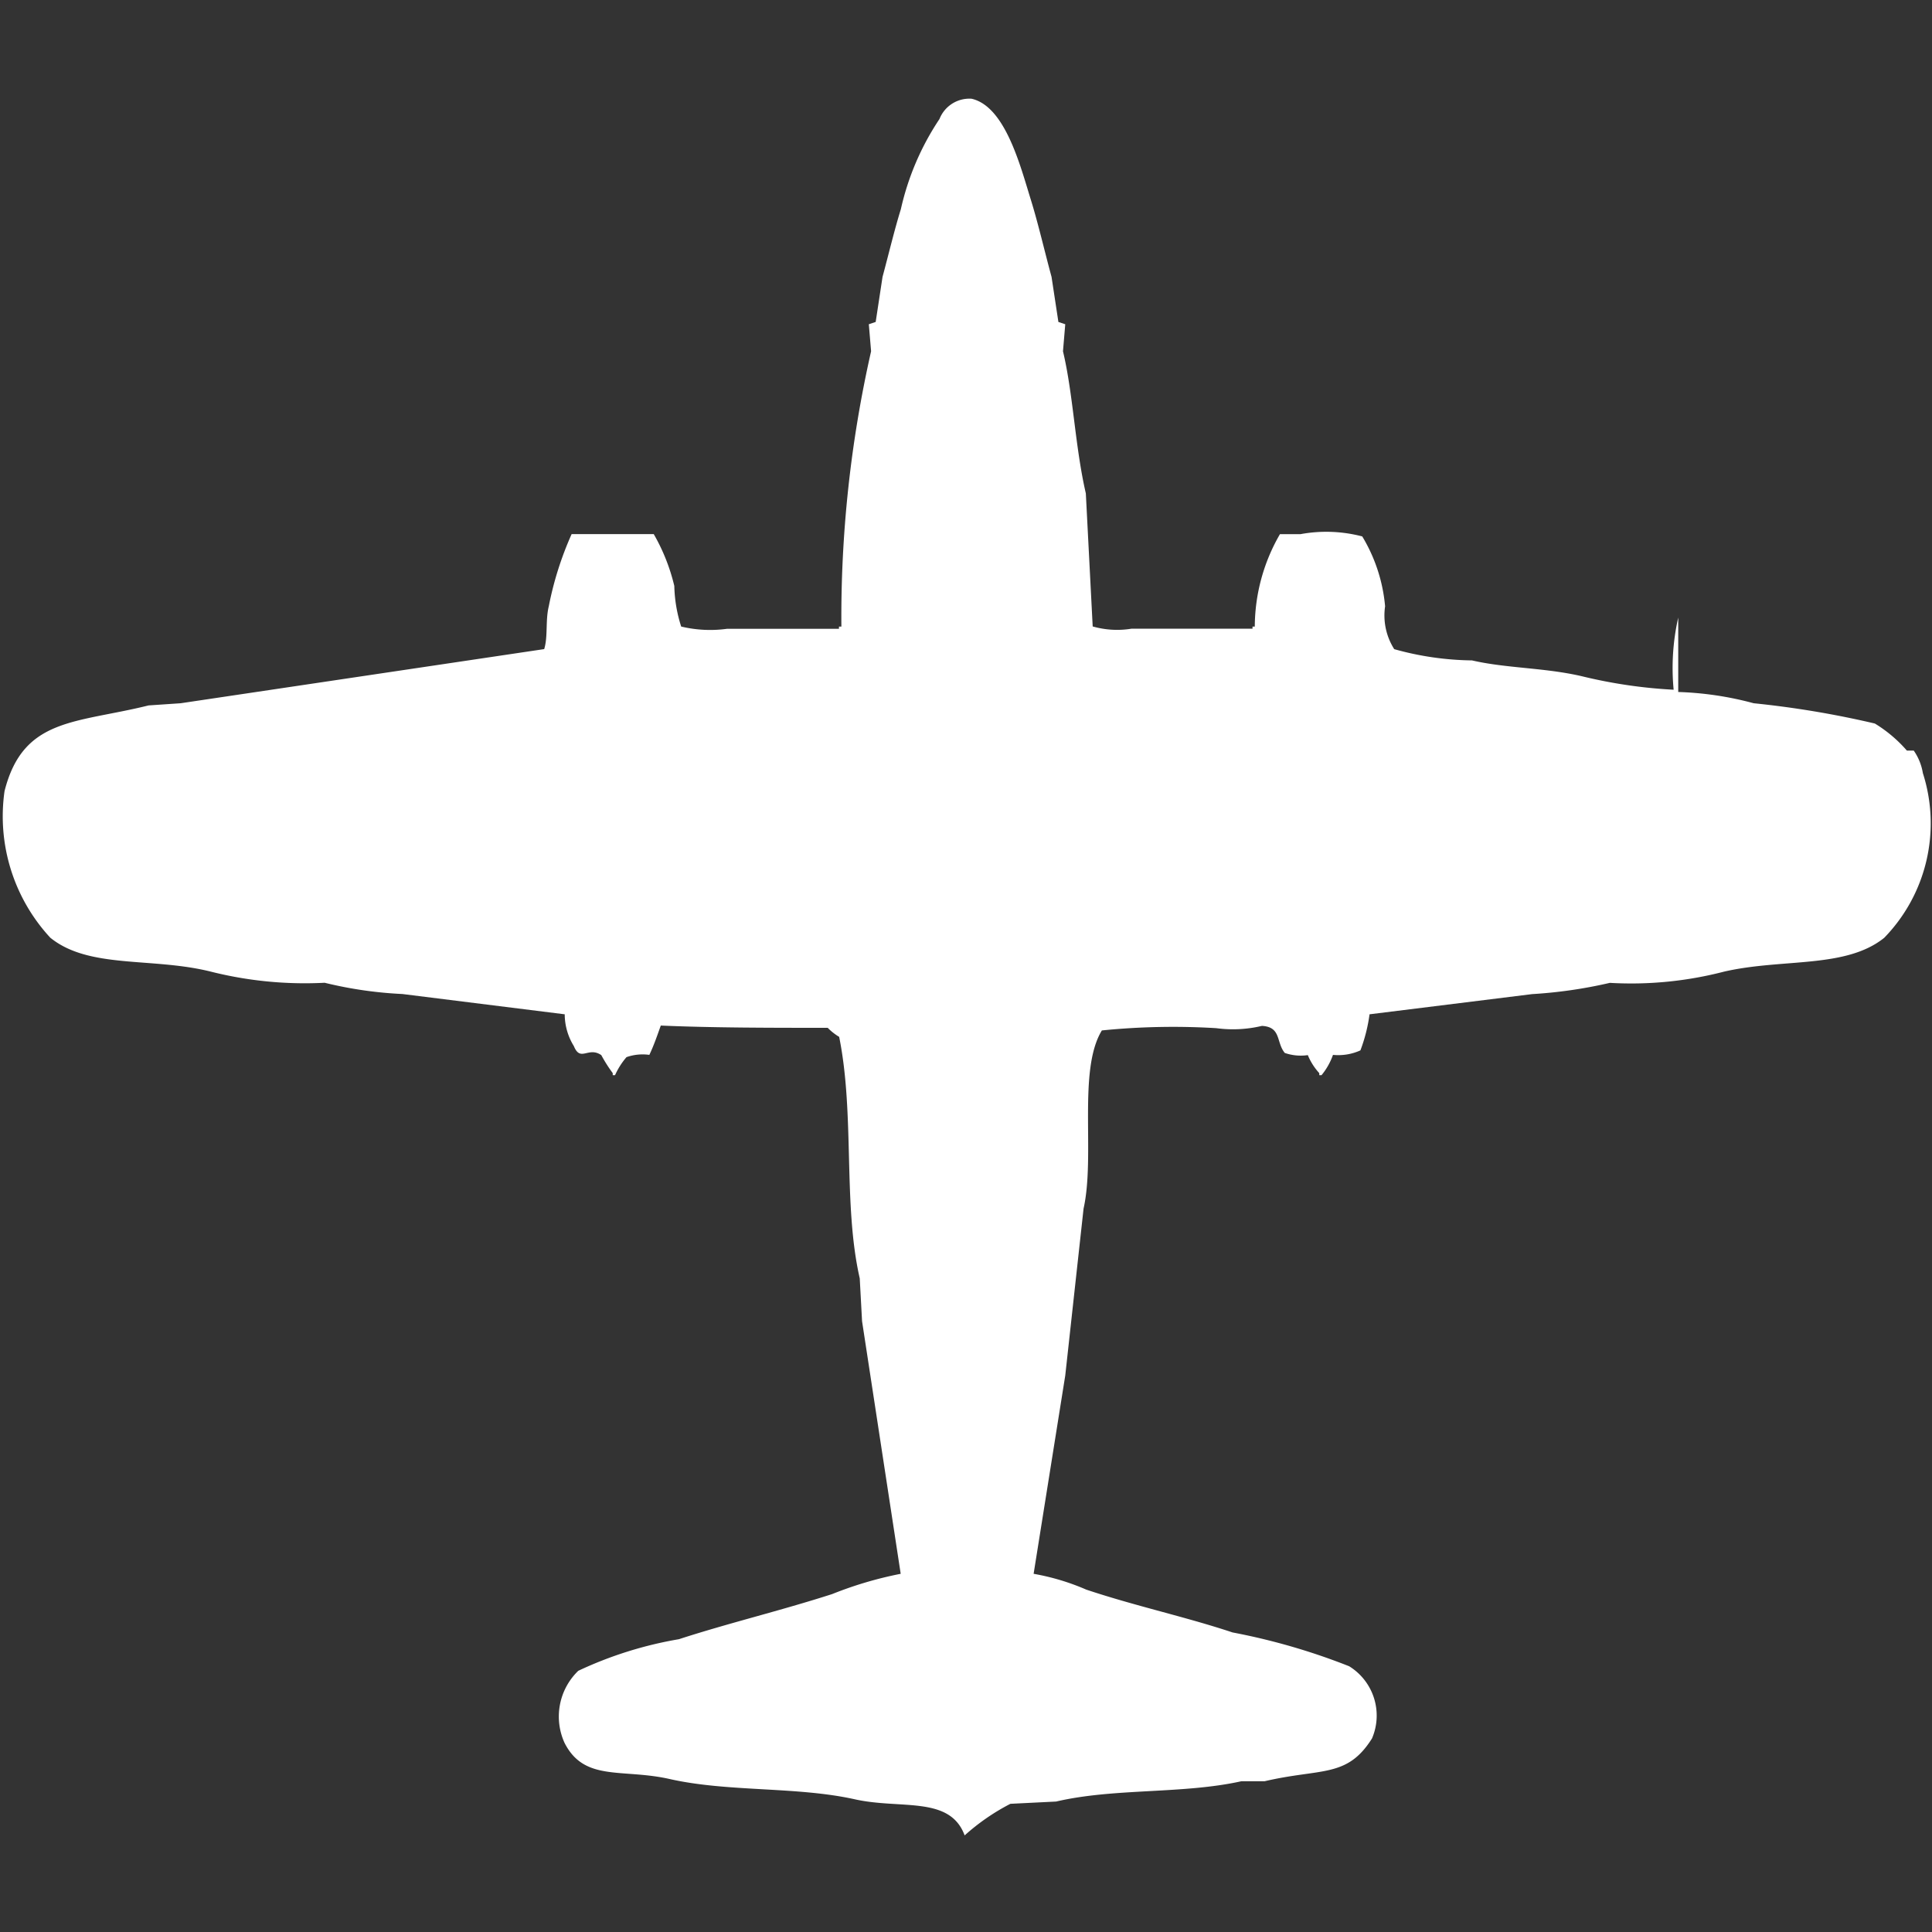 <svg width="40" height="40" viewBox="0 0 40 40" fill="#fff" xmlns="http://www.w3.org/2000/svg"><rect x="0" y="0" width="40" height="40" fill="#333333" stroke="none"/><path id="unit" fill-rule="evenodd" clip-rule="evenodd" d="M34.651,14.28a4.735,4.735,0,0,1,.095-1.494v1.541a6.761,6.761,0,0,1,1.562.233,19.638,19.638,0,0,1,2.509.42,2.836,2.836,0,0,1,.663.56h0.142a1.139,1.139,0,0,1,.189.467,3.4,3.4,0,0,1-.8,3.409c-0.8.643-2.1,0.422-3.314,0.7a7.664,7.664,0,0,1-2.367.233,9.654,9.654,0,0,1-1.609.233L28.355,21a3.391,3.391,0,0,1-.189.747,1.11,1.11,0,0,1-.568.093,1.38,1.38,0,0,1-.237.42H27.314V22.218a1.265,1.265,0,0,1-.237-0.373A1.009,1.009,0,0,1,26.6,21.8c-0.182-.22-0.069-0.538-0.473-0.56a2.591,2.591,0,0,1-.947.047,14.769,14.769,0,0,0-2.367.047c-0.505.827-.133,2.588-0.379,3.689l-0.379,3.455L21.4,32.584a4.825,4.825,0,0,1,1.089.327c1.02,0.341,2.054.562,3.03,0.887a13.3,13.3,0,0,1,2.414.7,1.2,1.2,0,0,1,.473,1.494c-0.518.825-1.053,0.612-2.225,0.887H25.7c-1.212.269-2.63,0.138-3.834,0.42l-0.947.047a4.492,4.492,0,0,0-.947.654c-0.306-.826-1.318-0.535-2.272-0.747-1.206-.269-2.626-0.147-3.834-0.42-0.987-.223-1.765.061-2.177-0.747a1.315,1.315,0,0,1,.284-1.494,8.056,8.056,0,0,1,2.083-.654c1.024-.333,2.1-0.589,3.172-0.934a7.879,7.879,0,0,1,1.42-.42l-0.8-5.23L17.8,26.467c-0.35-1.535-.1-3.386-0.426-5a1.177,1.177,0,0,1-.237-0.187c-1.145,0-2.386,0-3.456-.047-0.075.211-.147,0.419-0.237,0.607a1.006,1.006,0,0,0-.473.047,1.526,1.526,0,0,0-.237.373H12.686V22.218a3.085,3.085,0,0,1-.237-0.373c-0.271-.185-0.43.152-0.568-0.187A1.255,1.255,0,0,1,11.692,21l-3.361-.42a8.382,8.382,0,0,1-1.609-.233,7.966,7.966,0,0,1-2.367-.233c-1.214-.3-2.511-0.049-3.314-0.7a3.7,3.7,0,0,1-.947-3.035c0.386-1.526,1.477-1.4,2.982-1.774L3.74,14.56l7.527-1.121c0.08-.259.023-0.594,0.095-0.887a6.9,6.9,0,0,1,.473-1.494c0.586,0,1.123,0,1.7,0a4.011,4.011,0,0,1,.426,1.074,2.948,2.948,0,0,0,.142.84,2.579,2.579,0,0,0,.947.047h2.32V12.973H17.42a24.912,24.912,0,0,1,.615-5.7l-0.047-.56,0.142-.047,0.142-.934c0.119-.439.247-0.977,0.379-1.4a5.546,5.546,0,0,1,.8-1.868,0.666,0.666,0,0,1,.663-0.42c0.7,0.157,1.013,1.4,1.231,2.1,0.151,0.487.288,1.083,0.426,1.588l0.142,0.934,0.142,0.047-0.047.56c0.213,0.892.249,1.972,0.473,2.942l0.142,2.755a1.848,1.848,0,0,0,.8.047h2.509V12.973h0.047a3.847,3.847,0,0,1,.521-1.914h0.426a2.944,2.944,0,0,1,1.278.047,3.378,3.378,0,0,1,.473,1.447,1.3,1.3,0,0,0,.189.887,6.206,6.206,0,0,0,1.61.233c0.714,0.165,1.5.148,2.272,0.327A10.245,10.245,0,0,0,34.651,14.28Z"/></svg>